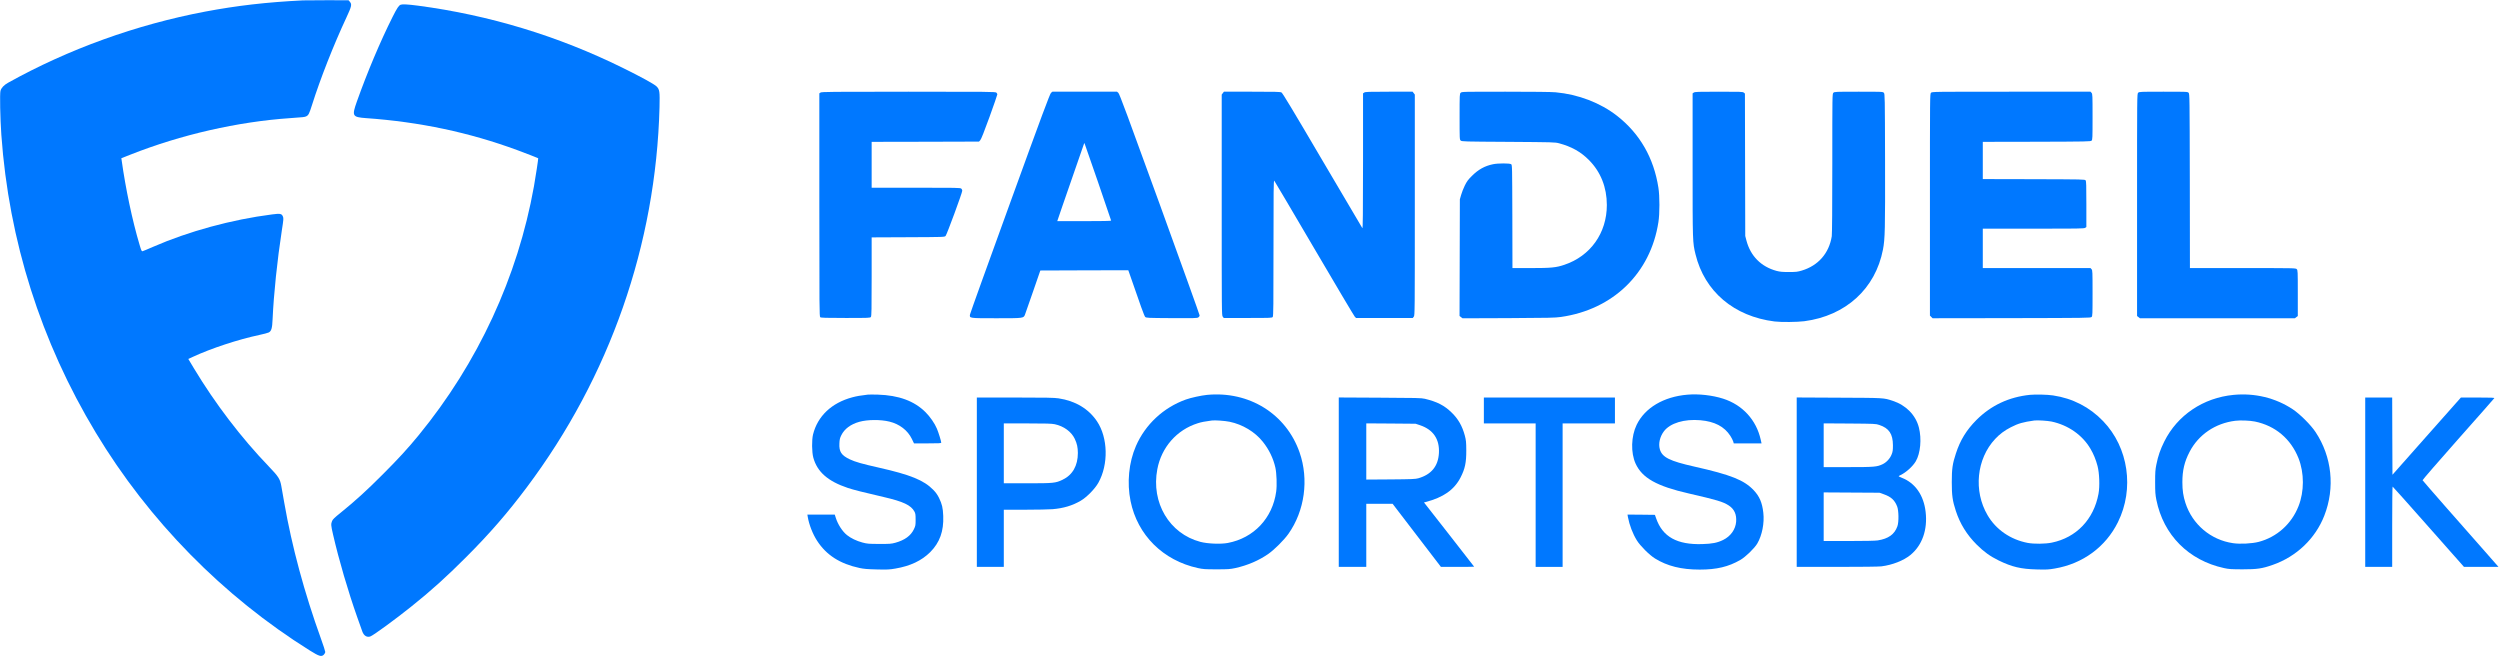 <?xml version="1.0" encoding="utf-8"?>
<svg xmlns="http://www.w3.org/2000/svg" xmlns:xlink="http://www.w3.org/1999/xlink" x="0px" y="0px" viewBox="0 0 381 100" style="enable-background:new 0 0 381 100;">
  <path d="M46.157 0.058C40.575 0.337 36.12 0.855 31.278 1.767C20.772 3.757 10.448 7.481 1.233 12.61C0.592 12.972 0.197 13.391 0.074 13.843C-0.05 14.271 0.033 18.085 0.205 20.551C1.348 36.671 6.223 52.051 14.591 65.927C22.68 79.359 33.999 90.876 47.217 99.137C48.639 100.025 48.993 100.132 49.354 99.77C49.469 99.655 49.568 99.466 49.568 99.351C49.568 99.244 49.281 98.34 48.919 97.353C46.387 90.341 44.488 83.296 43.321 76.613C43.14 75.553 42.934 74.394 42.869 74.049C42.68 72.988 42.441 72.626 40.945 71.065C36.761 66.716 32.774 61.488 29.56 56.145L28.697 54.706L29.371 54.394C32.166 53.095 36.309 51.73 39.523 51.048C40.172 50.908 40.813 50.744 40.953 50.67C41.364 50.456 41.488 50.029 41.545 48.623C41.718 44.776 42.252 39.671 42.951 35.117C43.214 33.44 43.23 33.259 43.115 32.996C42.934 32.561 42.721 32.511 41.471 32.676C35.298 33.465 28.763 35.249 23.329 37.616C22.548 37.961 21.833 38.257 21.734 38.282C21.586 38.315 21.537 38.216 21.257 37.263C20.172 33.621 19.137 28.722 18.537 24.406L18.495 24.11L19.918 23.551C27.604 20.518 36.21 18.553 44.225 18.003C46.264 17.863 46.436 17.846 46.683 17.723C47.02 17.542 47.127 17.345 47.554 15.989C48.82 11.985 50.834 6.864 52.807 2.639C53.588 0.962 53.654 0.666 53.317 0.271L53.119 0.041L49.88 0.033C48.105 0.033 46.428 0.041 46.157 0.058Z" fill="#0078FF"/>
  <path d="M61.077 0.715C60.773 0.83 60.518 1.208 59.828 2.581C57.937 6.354 55.98 10.999 54.386 15.479C53.605 17.69 53.687 17.846 55.783 18.003C63.954 18.578 71.517 20.181 78.874 22.894C80.206 23.387 81.973 24.077 82.022 24.118C82.055 24.16 81.644 26.88 81.373 28.401C78.899 42.219 72.84 55.306 63.798 66.338C62.162 68.335 60.707 69.922 58.323 72.306C55.857 74.78 54.114 76.359 51.911 78.142C50.983 78.89 50.703 79.153 50.604 79.416C50.424 79.868 50.432 80.058 50.761 81.48C51.665 85.401 53.046 90.103 54.435 94.04C54.797 95.06 55.142 96.046 55.216 96.235C55.446 96.901 55.956 97.197 56.482 96.975C57 96.753 60.296 94.353 62.631 92.478C65.623 90.095 68.031 87.924 71.024 84.924C74.608 81.34 77.37 78.159 80.28 74.27C92.931 57.411 99.967 37.255 100.51 16.35C100.567 13.925 100.526 13.637 100.05 13.161C99.696 12.816 97.756 11.747 94.904 10.341C85.056 5.483 74.575 2.302 63.699 0.863C62.187 0.666 61.34 0.617 61.077 0.715Z" fill="#0078FF"/>
  <path d="M125.047 14.106L124.866 14.229V31.229C124.866 46.946 124.874 48.245 125.006 48.344C125.113 48.434 125.828 48.459 128.869 48.459C132.47 48.459 132.61 48.45 132.725 48.303C132.823 48.163 132.84 47.193 132.84 42.154V36.178L138.389 36.153C143.904 36.128 143.937 36.128 144.11 35.956C144.291 35.767 146.65 29.379 146.65 29.059C146.65 28.96 146.584 28.82 146.502 28.746C146.362 28.615 145.762 28.607 139.597 28.607H132.84V25.113V21.619L141.019 21.603L149.198 21.578L149.387 21.373C149.527 21.233 149.987 20.066 150.793 17.846C151.451 16.021 151.993 14.468 151.993 14.386C151.993 14.312 151.927 14.188 151.845 14.114C151.706 13.983 150.662 13.975 138.463 13.975C126.617 13.975 125.211 13.991 125.047 14.106Z" fill="#0078FF"/>
  <path d="M160.173 14.155C160 14.312 158.849 17.394 153.917 30.991C150.588 40.148 147.85 47.768 147.826 47.932C147.744 48.508 147.678 48.5 151.854 48.5C156.046 48.5 155.997 48.508 156.219 47.916C156.293 47.719 156.843 46.132 157.452 44.39L158.545 41.225L165.245 41.2L171.952 41.184L172.117 41.652C173.827 46.626 174.386 48.154 174.525 48.294C174.681 48.45 174.813 48.459 178.553 48.483C181.956 48.5 182.45 48.492 182.622 48.376C182.737 48.303 182.82 48.171 182.82 48.064C182.82 47.965 180.082 40.337 176.737 31.114C171.878 17.731 170.612 14.303 170.44 14.155L170.234 13.975H165.31H160.386L160.173 14.155ZM167.316 27.686C168.426 30.9 169.338 33.58 169.338 33.621C169.338 33.678 167.9 33.703 165.228 33.703H161.126L161.891 31.459C162.68 29.182 164.973 22.54 165.154 22.047C165.203 21.899 165.261 21.784 165.269 21.8C165.286 21.817 166.206 24.464 167.316 27.686Z" fill="#0078FF"/>
  <path d="M186.362 14.188L186.189 14.41V31.237C186.189 47.686 186.189 48.072 186.346 48.261L186.502 48.459H190.176C193.719 48.459 193.851 48.45 193.966 48.303C194.065 48.163 194.081 46.601 194.081 37.781C194.081 29.018 194.097 27.439 194.196 27.538C194.254 27.604 196.999 32.248 200.287 37.855C203.575 43.461 206.354 48.138 206.461 48.253L206.658 48.459H210.982H215.306L215.462 48.261C215.618 48.072 215.618 47.686 215.618 31.237V14.41L215.446 14.188L215.281 13.975H211.681C208.565 13.975 208.072 13.991 207.907 14.106L207.727 14.229V24.562C207.718 32.7 207.702 34.871 207.62 34.764C207.562 34.69 204.825 30.037 201.52 24.423C196.983 16.695 195.462 14.18 195.298 14.09C195.117 13.991 194.319 13.975 190.801 13.975H186.526L186.362 14.188Z" fill="#0078FF"/>
  <path d="M222.606 14.139C222.45 14.295 222.442 14.41 222.442 17.781C222.442 21.217 222.442 21.266 222.614 21.422C222.779 21.57 223.058 21.578 229.873 21.619C236.786 21.669 236.967 21.669 237.616 21.841C239.507 22.351 240.905 23.132 242.146 24.381C243.946 26.19 244.883 28.541 244.883 31.245C244.883 35.52 242.384 39.03 238.389 40.362C237.156 40.781 236.367 40.855 233.276 40.855H230.498L230.481 32.996C230.457 25.327 230.457 25.138 230.3 25.023C230.078 24.866 228.27 24.866 227.522 25.031C226.264 25.294 225.302 25.828 224.324 26.806C223.732 27.39 223.552 27.637 223.231 28.286C223.025 28.705 222.771 29.355 222.672 29.716L222.483 30.374L222.458 39.268L222.434 48.155L222.664 48.335L222.886 48.508L229.881 48.483C236.03 48.45 236.992 48.434 237.896 48.303C245.853 47.168 251.55 41.619 252.742 33.851C252.947 32.552 252.947 29.897 252.742 28.607C252.043 24.077 249.906 20.362 246.445 17.657C243.88 15.66 240.551 14.386 237.074 14.065C236.499 14.007 233.515 13.975 229.454 13.975C222.877 13.975 222.771 13.975 222.606 14.139Z" fill="#0078FF"/>
  <path d="M258.134 14.106L257.953 14.229V25.154C257.953 36.967 257.953 36.926 258.397 38.759C259.778 44.423 264.258 48.22 270.448 48.993C271.459 49.116 273.909 49.092 274.986 48.952C281.291 48.122 285.812 44.003 286.963 38.035C287.275 36.424 287.308 34.953 287.283 24.406C287.259 14.624 287.25 14.312 287.102 14.147C286.946 13.975 286.905 13.975 283.255 13.975C279.679 13.975 279.564 13.983 279.408 14.139C279.244 14.303 279.244 14.41 279.244 24.883C279.244 31.714 279.211 35.66 279.162 36.005C278.75 38.594 277.106 40.477 274.599 41.233C273.933 41.43 273.728 41.455 272.626 41.455C271.615 41.455 271.278 41.422 270.736 41.282C268.385 40.641 266.782 39.022 266.157 36.663L265.976 35.964L265.951 25.113L265.927 14.262L265.754 14.114C265.59 13.983 265.286 13.975 261.948 13.975C258.8 13.975 258.298 13.991 258.134 14.106Z" fill="#0078FF"/>
  <path d="M294.286 14.139C294.122 14.303 294.122 14.41 294.122 31.196V48.097L294.328 48.303L294.525 48.5L306.568 48.483C318.002 48.459 318.619 48.45 318.758 48.311C318.898 48.179 318.906 47.916 318.906 44.685C318.906 41.373 318.898 41.192 318.75 41.028L318.594 40.855H310.382H302.178V37.855V34.854H309.889C316.728 34.854 317.616 34.838 317.78 34.722L317.961 34.599V31.122C317.961 28.253 317.945 27.62 317.846 27.489C317.731 27.332 317.542 27.332 309.954 27.308L302.178 27.291V24.455V21.619L310.398 21.603C318.158 21.578 318.619 21.57 318.758 21.43C318.898 21.299 318.906 21.036 318.906 17.805C318.906 14.492 318.898 14.312 318.75 14.147L318.594 13.975H306.518C294.558 13.975 294.451 13.975 294.286 14.139Z" fill="#0078FF"/>
  <path d="M325.853 14.139C325.688 14.303 325.688 14.41 325.688 31.229V48.163L325.902 48.327L326.124 48.5H337.937H349.749L349.971 48.327L350.185 48.163V44.669C350.185 41.291 350.177 41.175 350.021 41.019C349.856 40.855 349.749 40.855 341.8 40.855H333.744L333.728 27.587C333.703 14.673 333.695 14.32 333.547 14.147C333.391 13.975 333.35 13.975 329.7 13.975C326.124 13.975 326.009 13.983 325.853 14.139Z" fill="#0078FF"/>
  <path d="M132.265 60.14C131.131 60.271 130.564 60.37 129.89 60.551C126.725 61.398 124.596 63.428 123.905 66.223C123.7 67.078 123.724 68.894 123.946 69.733C124.538 71.911 126.166 73.342 129.207 74.361C130.037 74.64 131.624 75.043 134.69 75.75C137.674 76.441 138.841 77 139.359 77.961C139.515 78.249 139.54 78.43 139.54 79.203C139.54 80.049 139.524 80.14 139.277 80.658C138.809 81.644 137.88 82.318 136.458 82.713C135.825 82.885 135.594 82.902 133.991 82.894C132.364 82.894 132.158 82.869 131.435 82.68C130.522 82.433 129.684 82.03 129.076 81.546C128.377 80.987 127.686 79.918 127.366 78.89L127.218 78.422H125.13H123.042L123.1 78.767C123.297 79.951 123.856 81.381 124.522 82.409C125.927 84.587 128.015 85.927 130.991 86.56C131.632 86.7 132.208 86.749 133.622 86.782C135.216 86.823 135.553 86.806 136.449 86.65C138.735 86.264 140.461 85.442 141.768 84.143C143.223 82.672 143.839 80.962 143.749 78.627C143.7 77.386 143.568 76.835 143.108 75.882C142.869 75.397 142.615 75.043 142.22 74.64C140.79 73.185 138.751 72.355 133.95 71.27C131.353 70.686 130.375 70.407 129.511 70.004C128.221 69.388 127.859 68.845 127.925 67.587C127.95 66.971 127.999 66.765 128.221 66.321C128.698 65.36 129.643 64.653 130.966 64.283C132.216 63.938 134.189 63.921 135.537 64.25C137.082 64.62 138.34 65.59 138.965 66.889L139.294 67.571H141.373C143.083 67.571 143.445 67.555 143.445 67.456C143.445 67.25 143.026 65.894 142.787 65.335C142.458 64.538 141.735 63.494 141.044 62.811C139.326 61.102 136.967 60.238 133.769 60.14C133.104 60.123 132.421 60.123 132.265 60.14Z" fill="#0078FF"/>
  <path d="M183.946 60.181C183.058 60.271 181.504 60.608 180.723 60.888C177.295 62.121 174.55 64.686 173.12 67.966C172.026 70.481 171.73 73.564 172.298 76.367C173.35 81.546 177.246 85.417 182.573 86.576C183.337 86.741 183.658 86.765 185.409 86.765C187.16 86.765 187.48 86.741 188.245 86.576C190.127 86.165 191.878 85.409 193.317 84.398C194.238 83.749 195.709 82.277 196.358 81.356C198.841 77.838 199.49 73.079 198.06 68.96C196.013 63.075 190.366 59.564 183.946 60.181ZM187.39 64.275C189.371 64.686 191.254 65.812 192.454 67.324C193.399 68.5 194.057 69.873 194.369 71.27C194.558 72.141 194.624 73.975 194.492 74.912C193.942 78.964 191.081 81.998 187.119 82.746C186.025 82.951 184.044 82.869 182.943 82.581C178.216 81.34 175.405 76.605 176.375 71.508C177.008 68.163 179.342 65.508 182.532 64.505C183.099 64.324 183.576 64.234 184.669 64.086C185.146 64.02 186.658 64.127 187.39 64.275Z" fill="#0078FF"/>
  <path d="M257.172 60.148C253.547 60.452 250.686 62.145 249.429 64.735C248.574 66.502 248.508 68.985 249.264 70.653C250.267 72.848 252.478 74.09 257.378 75.207C261.636 76.186 262.589 76.465 263.461 77.032C264.307 77.583 264.677 78.397 264.587 79.523C264.488 80.691 263.748 81.726 262.614 82.285C261.726 82.721 260.945 82.877 259.433 82.918C255.577 83.041 253.374 81.808 252.396 78.997L252.207 78.463L250.119 78.438L248.031 78.422L248.097 78.808C248.327 80.025 248.829 81.34 249.453 82.351C249.971 83.189 251.377 84.595 252.224 85.113C254.09 86.272 256.243 86.806 259.03 86.806C261.628 86.806 263.411 86.379 265.228 85.335C266.017 84.883 267.39 83.551 267.809 82.836C268.541 81.587 268.911 79.721 268.73 78.142C268.557 76.605 268.155 75.66 267.275 74.722C265.804 73.161 263.798 72.363 258.208 71.106C254.451 70.259 253.317 69.692 252.963 68.483C252.717 67.628 252.955 66.56 253.58 65.73C254.525 64.48 256.679 63.831 259.137 64.044C261.307 64.233 262.787 65.006 263.707 66.428C263.888 66.708 264.077 67.086 264.135 67.258L264.225 67.571H266.346H268.459L268.335 67.012C267.661 63.987 265.557 61.702 262.598 60.756C260.978 60.238 258.882 60 257.172 60.148Z" fill="#0078FF"/>
  <path d="M309.372 60.173C306.166 60.501 303.445 61.776 301.225 63.987C299.696 65.524 298.735 67.078 298.077 69.116C297.559 70.678 297.452 71.451 297.452 73.49C297.452 75.52 297.559 76.301 298.069 77.863C298.71 79.827 299.746 81.496 301.233 82.984C302.327 84.077 303.289 84.776 304.604 85.417C306.618 86.395 307.982 86.724 310.399 86.782C311.887 86.823 312.208 86.806 313.153 86.642C317.411 85.919 320.905 83.354 322.771 79.581C325.294 74.492 324.382 68.204 320.527 64.192C318.471 62.047 315.874 60.707 312.89 60.263C312.027 60.132 310.235 60.09 309.372 60.173ZM312.643 64.242C315.175 64.776 317.354 66.288 318.587 68.393C319.063 69.198 319.409 70.045 319.663 71.015C319.951 72.084 320.025 74.147 319.811 75.257C319.088 79.162 316.433 81.932 312.693 82.696C311.698 82.902 309.98 82.918 309.018 82.737C306.404 82.236 304.185 80.715 302.902 78.512C300.732 74.821 301.225 69.922 304.069 66.889C304.744 66.165 305.492 65.606 306.453 65.113C307.596 64.529 308.303 64.324 310.029 64.085C310.473 64.02 312.035 64.118 312.643 64.242Z" fill="#0078FF"/>
  <path d="M340.386 60.181C335.775 60.625 331.829 63.28 329.84 67.283C329.232 68.508 328.894 69.47 328.631 70.793C328.467 71.591 328.442 71.969 328.442 73.49C328.442 74.994 328.475 75.397 328.631 76.186C329.708 81.537 333.539 85.401 338.948 86.576C339.68 86.741 340.033 86.757 341.759 86.765C343.979 86.765 344.735 86.659 346.354 86.091C349.971 84.834 352.857 82.088 354.221 78.594C355.89 74.336 355.389 69.61 352.89 65.845C352.174 64.76 350.497 63.091 349.404 62.367C346.782 60.633 343.625 59.868 340.386 60.181ZM343.65 64.242C346.757 64.883 349.116 66.872 350.292 69.832C351.18 72.076 351.18 74.903 350.292 77.148C349.223 79.86 346.987 81.858 344.225 82.581C343.222 82.844 341.381 82.943 340.304 82.778C336.918 82.285 334.123 79.926 333.062 76.654C332.725 75.619 332.594 74.731 332.594 73.49C332.594 71.698 332.906 70.366 333.687 68.87C335.043 66.248 337.6 64.505 340.65 64.127C341.422 64.028 342.885 64.086 343.65 64.242Z" fill="#0078FF"/>
  <path d="M148.87 73.49V86.395H150.925H152.98V82.039V77.682H156.211C157.978 77.682 159.877 77.641 160.411 77.6C162.08 77.46 163.42 77.057 164.694 76.317C165.623 75.775 166.864 74.509 167.39 73.572C168.952 70.785 168.862 66.7 167.177 64.201C165.894 62.294 163.889 61.093 161.324 60.707C160.65 60.608 159.441 60.584 154.69 60.584H148.87V73.49ZM160.748 64.653C162.113 64.941 163.272 65.787 163.79 66.872C164.143 67.62 164.259 68.163 164.267 69.034C164.267 70.974 163.453 72.396 161.924 73.12C160.864 73.621 160.584 73.654 156.581 73.654H152.98V69.092V64.529H156.581C159.433 64.529 160.288 64.554 160.748 64.653Z" fill="#0078FF"/>
  <path d="M204.028 73.49V86.395H206.124H208.221V81.587V76.778H210.226H212.232L215.915 81.587L219.598 86.395H222.129C223.519 86.395 224.661 86.379 224.661 86.363C224.661 86.346 222.943 84.135 220.839 81.455L217.016 76.572L217.279 76.507C219.976 75.799 221.628 74.641 222.59 72.766C223.272 71.435 223.469 70.497 223.461 68.64C223.453 67.357 223.428 67.111 223.239 66.379C222.845 64.916 222.228 63.839 221.233 62.877C220.115 61.784 219.022 61.225 217.14 60.773C216.63 60.65 215.824 60.633 210.3 60.608L204.028 60.575V73.49ZM216.408 64.801C218.422 65.475 219.409 66.93 219.293 69.051C219.178 71.048 218.143 72.314 216.153 72.889C215.726 73.013 215.159 73.037 211.944 73.062L208.221 73.087V68.804V64.521L211.986 64.546L215.742 64.579L216.408 64.801Z" fill="#0078FF"/>
  <path d="M226.141 62.557V64.529H230.086H234.032V75.463V86.395H236.087H238.142V75.463V64.529H242.129H246.116V62.557V60.584H236.128H226.141V62.557Z" fill="#0078FF"/>
  <path d="M273.818 73.49V86.395H279.926C283.65 86.395 286.305 86.363 286.724 86.313C288.385 86.108 290.103 85.434 291.139 84.587C292.939 83.124 293.785 80.732 293.465 78.011C293.177 75.471 291.87 73.605 289.84 72.816C289.577 72.709 289.355 72.61 289.355 72.577C289.355 72.552 289.494 72.47 289.667 72.388C290.497 71.993 291.508 71.073 291.961 70.308C292.684 69.075 292.881 66.88 292.437 65.146C291.952 63.247 290.464 61.743 288.451 61.085C287.02 60.625 287.275 60.641 280.296 60.608L273.818 60.575V73.49ZM286.395 64.76C287.892 65.253 288.475 66.132 288.483 67.859C288.483 68.615 288.451 68.845 288.286 69.248C288.048 69.873 287.497 70.465 286.913 70.744C286.042 71.155 285.672 71.188 281.652 71.188H277.929V67.85V64.521L281.899 64.546C285.721 64.579 285.878 64.579 286.395 64.76ZM287.086 75.323C288.204 75.717 288.738 76.202 289.125 77.18C289.371 77.805 289.396 79.548 289.166 80.197C288.738 81.43 287.793 82.105 286.165 82.359C285.804 82.417 284.127 82.45 281.759 82.45H277.929V78.751V75.043L282.187 75.068L286.437 75.093L287.086 75.323Z" fill="#0078FF"/>
  <path d="M360.46 73.49V86.395H362.515H364.57V80.271C364.57 76.901 364.595 74.147 364.636 74.156C364.669 74.156 367.127 76.909 370.102 80.28L375.511 86.395H378.142H380.772L378.767 84.11C377.665 82.861 375.067 79.91 372.996 77.559C370.933 75.208 369.223 73.243 369.198 73.186C369.182 73.136 371.615 70.325 374.615 66.938C377.616 63.559 380.098 60.74 380.131 60.682C380.189 60.608 379.663 60.584 377.616 60.584H375.043L369.823 66.469L364.611 72.355L364.587 66.469L364.57 60.584H362.515H360.46V73.49Z" fill="#0078FF"/>
</svg>